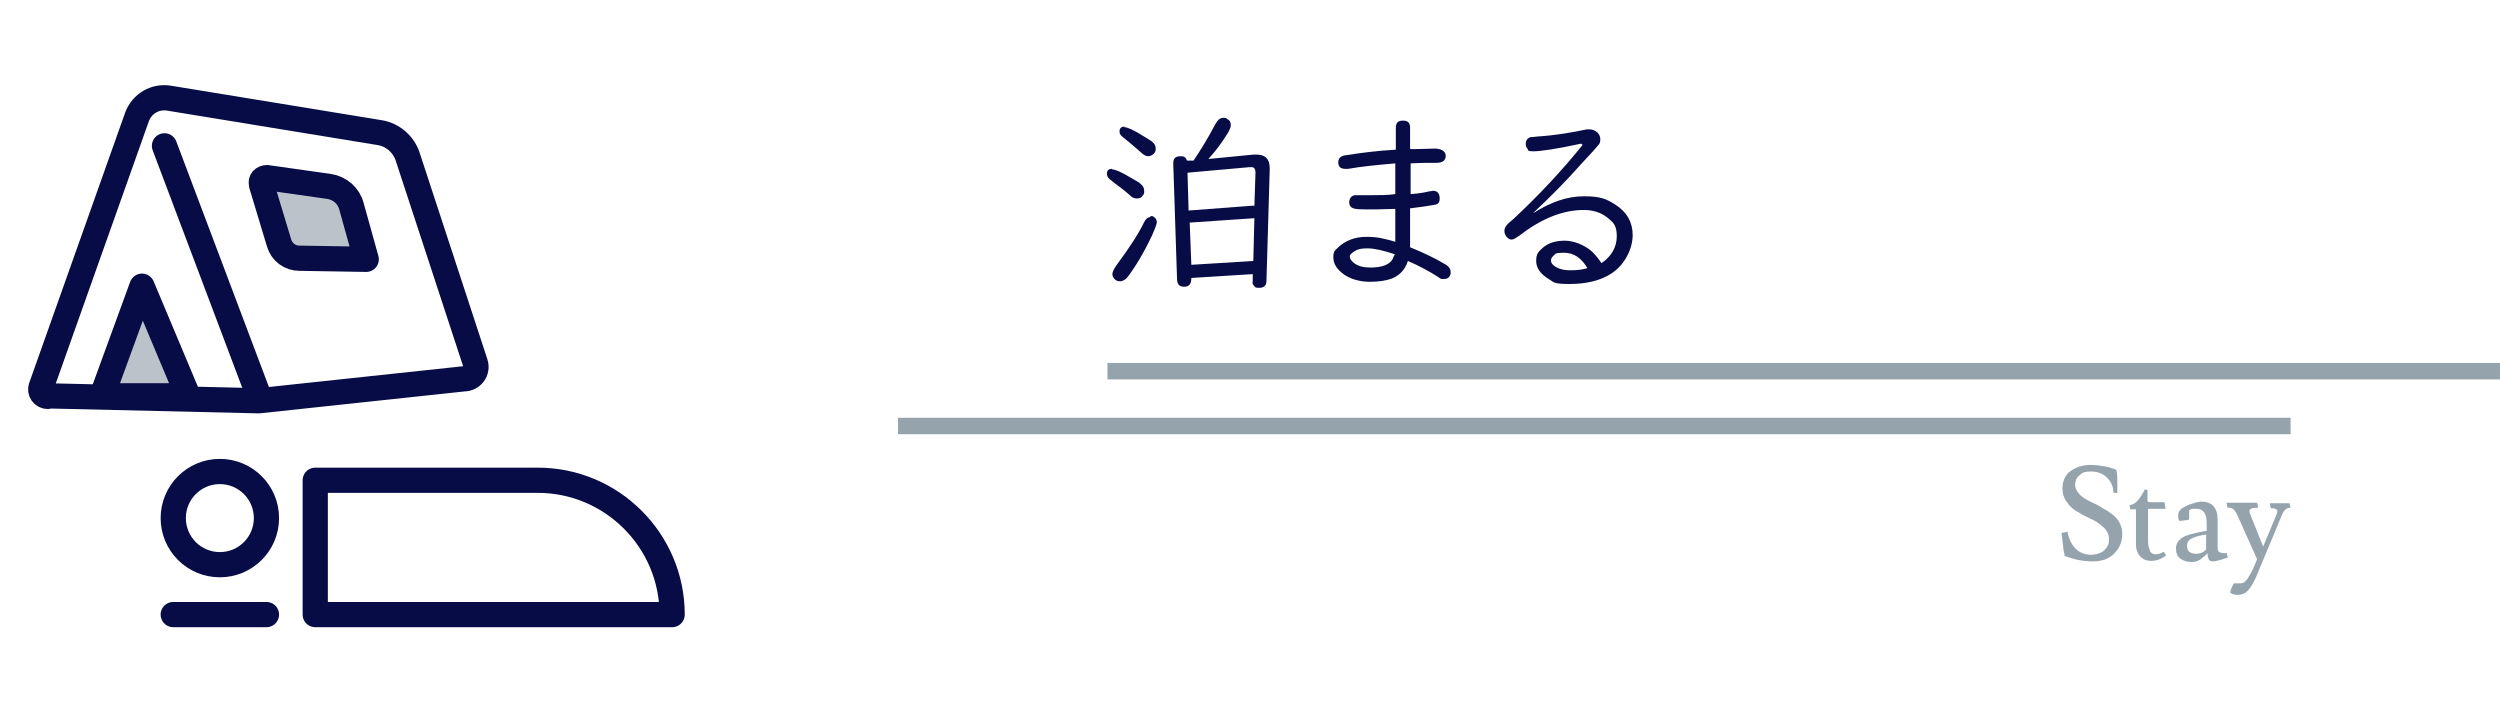 <?xml version="1.0" encoding="UTF-8"?>
<svg id="_レイヤー_1" data-name="レイヤー_1" xmlns="http://www.w3.org/2000/svg" version="1.1" viewBox="0 0 456 130">
  <!-- Generator: Adobe Illustrator 29.3.1, SVG Export Plug-In . SVG Version: 2.1.0 Build 151)  -->
  <defs>
    <style>
      .st0 {
        fill: #070c47;
      }

      .st1 {
        stroke: #94a3ac;
        stroke-miterlimit: 10;
        stroke-width: 3px;
      }

      .st1, .st2, .st3 {
        fill: none;
      }

      .st4 {
        fill: #94a3ac;
      }

      .st5 {
        fill: #b9c3c9;
      }

      .st5, .st3 {
        stroke: #070c47;
        stroke-linecap: round;
        stroke-linejoin: round;
        stroke-width: 4.6px;
      }
    </style>
  </defs>
  <rect class="st2" x="202" width="212" height="130"/>
  <g>
    <rect class="st2" width="130" height="130"/>
    <g>
      <polygon class="st5" points="34.3 72.2 25.9 52.2 18.6 72.2 34.3 72.2"/>
      <path class="st3" d="M8.6,72.2l38.6.9,37.4-4c1.5,0,2.6-1.4,2.1-2.9l-12.3-37.5c-.7-2.3-2.7-4.1-5.1-4.5l-38.5-6.3c-2.5-.4-4.9,1-5.8,3.4L7.5,70.6c-.3.8.3,1.7,1.2,1.7Z"/>
      <line class="st3" x1="30" y1="26.6" x2="47.2" y2="72.2"/>
      <path class="st5" d="M47.7,33.7l3.2,10.6c.5,1.7,2,2.8,3.7,2.8l12.2.2-2.7-9.7c-.5-1.9-2.1-3.3-4.1-3.6l-11.3-1.6c-.7,0-1.2.5-1,1.2Z"/>
      <circle class="st3" cx="40.1" cy="94.5" r="8.5"/>
      <path class="st3" d="M122.6,112.1H57.5v-24.5h40.6c13.5,0,24.5,11,24.5,24.5h0Z"/>
      <line class="st3" x1="31.6" y1="112.1" x2="48.6" y2="112.1"/>
    </g>
  </g>
  <g>
    <line class="st1" x1="417.8" y1="77.7" x2="163.8" y2="77.7"/>
    <line class="st1" x1="202" y1="67.7" x2="456" y2="67.7"/>
    <g>
      <path class="st4" d="M381.2,101.2c1.1,0,2-.3,2.6-.8.6-.6.9-1.2.9-2s-.3-1.5-.9-2.1c-.6-.6-1.3-1.1-2.1-1.5-.8-.4-1.7-.8-2.5-1.3-.8-.4-1.6-1-2.1-1.8-.6-.7-.9-1.6-.9-2.6,0-1.4.5-2.5,1.5-3.2,1-.7,2.2-1.1,3.6-1.1s3.4.3,4.7.9c.1.2.2.9.2,1.9s0,1.8,0,2.3h-.7c0-1.2-.5-2.1-1.2-2.8s-1.7-1.1-2.9-1.1-1.6.2-2.1.7c-.6.4-.8,1.1-.8,1.8s.6,1.7,1.7,2.4c.5.3,1,.6,1.7.9s1.2.6,1.8,1c.6.3,1.2.7,1.7,1.1,1.1.9,1.7,2.1,1.7,3.5s-.5,2.6-1.5,3.6-2.3,1.4-3.9,1.4-3.3-.3-5.1-1c0-.2-.2-.8-.3-1.8-.1-1-.2-1.8-.3-2.4l1.1-.2c.6,2.8,2.1,4.2,4.4,4.2Z"/>
      <path class="st4" d="M392.1,100.5c.3.4.6.6,1.1.6s.9-.1,1.3-.4c0,0,.1,0,.2,0l.4.6c-.9.7-1.8,1-2.7,1s-1.6-.3-2.1-.9-.7-1.3-.7-2.1v-6c0-.2,0-.3,0-.4,0,0-.1,0-.2,0h-.8l-.2-.7c.7-.2,1.2-.5,1.6-1,.4-.5.8-1.1,1.2-1.9h.3c.1,0,.2,0,.2.1v1.9c0,.2.2.3.4.3h2.7l.2,1.2h-3c-.2,0-.2.1-.2.4h0c0,0,0,5.4,0,5.4,0,.8.1,1.4.4,1.8Z"/>
      <path class="st4" d="M405.5,100.9h.5c0,0,.1,0,.2,0,0,.4.1.7.2.8-.2,0-.6.2-1.3.4-.7.2-1.2.3-1.5.3s-.5-.1-.7-.3c-.1-.2-.2-.6-.3-1.2-.3.4-.7.7-1.2,1.1s-1.1.5-1.6.5h-.1c-.8,0-1.4-.2-2-.6-.6-.4-.8-1.1-.8-1.9s.4-1.4,1.1-1.9,2.3-.9,4.5-1.3v-1.4c0-1.7-.6-2.6-1.9-2.6s-.9.1-1.3.3v1.6c0,0-.2.2-.6.2-.4,0-.7.1-.8.1s-.3,0-.4,0c-.1-.1-.2-.4-.2-.9s.1-.8.4-1.1c.2-.3.8-.6,1.7-1,.9-.3,1.6-.5,2.1-.5,2,0,3,1.1,3,3.4v4.8c0,.5,0,.8.3,1,.2.1.5.2.8.2ZM400.6,101c.8,0,1.4-.3,1.8-.8v-2.7c-1.4.2-2.3.5-2.8.8s-.7.7-.7,1.3c0,.5.2.9.5,1.1.3.2.7.3,1.1.3Z"/>
      <path class="st4" d="M415.9,91.8h1.7c0,0,.2.8.2.8h0c-.5,0-.8.2-1,.4-.2.2-.4.5-.6,1l-4.8,11.5c-.7,1.5-1.4,2.4-2,2.7-.3.2-.8.3-1.3.3s-1-.1-1.3-.4c0-.2.1-.6.3-1s.3-.7.4-.7c.2,0,.6,0,1.2,0s1.1-.5,1.6-1.4c.6-1,1-2,1.4-3l-3.5-7.8c-.3-.7-.6-1.1-.8-1.3-.2-.2-.6-.3-1.1-.3l-.2-.9c.8,0,1.8,0,2.8,0s1.9,0,2.8,0l.2.9h0c-1.1,0-1.6.2-1.6.6s0,.3.1.5l2.4,6,2.5-6c0-.2.1-.4.1-.5,0-.3-.4-.5-1.2-.5l-.2-.9h2.2Z"/>
    </g>
    <g>
      <path class="st0" d="M202.9,30.9c.5,0,1.7.5,3.5,1.6.9.5,1.4.8,1.6,1,.5.4.7.8.7,1.3s0,.6-.3.9c-.2.4-.6.5-1,.5s-.7-.1-1-.3c0,0-.3-.3-.8-.7-.3-.3-1.1-.9-2.3-1.8-.4-.3-.7-.6-.9-.7-.3-.3-.5-.6-.5-1,0-.6.3-.9.9-.9ZM209.9,39.4c.2,0,.4,0,.6.2.3.2.5.5.5.9s-.3,1.1-.8,2.3c-1.5,3.2-3,5.7-4.5,7.7-.4.5-.9.8-1.4.8s-.6-.1-.9-.3c-.3-.3-.5-.6-.5-1s.3-1,.8-1.7c2.3-3.1,4-5.7,5-7.8.3-.6.7-.9,1.1-.9ZM205.1,23.2c.5,0,1.7.5,3.4,1.6.7.4,1.3.8,1.6,1,.5.4.7.8.7,1.3s-.1.6-.3.9c-.3.3-.7.5-1.1.5s-.9-.3-1.4-.8c-1-.9-2.1-1.8-3.2-2.7-.4-.3-.6-.6-.6-1,0-.6.3-.9.9-.9ZM228.5,50l-11.2.7h0c0,1.1-.4,1.6-1.3,1.6s-1.2-.4-1.3-1.2l-.7-21.3c0-.9.4-1.3,1.3-1.3s1,.3,1.2.8h1.2c1.4-2.1,2.7-4.2,4-6.7.4-.7.8-1.1,1.4-1.1s.5,0,.7.2c.5.2.7.6.7,1.1s-.2.8-.5,1.4c-1,1.6-2.1,3.2-3.6,4.8l8.2-.8c.2,0,.4,0,.6,0,1.6,0,2.4.8,2.4,2.5v.2l-.6,20.4c0,.8-.5,1.2-1.3,1.2s-.7-.1-.9-.3c-.3-.3-.4-.5-.3-.9h0c0-.1,0-1.1,0-1.1ZM228.8,37.6l.2-6.1c0-.8-.3-1.1-1-1h-.2s-11.2,1-11.2,1l.2,6.9,11.9-.9ZM228.6,47.7l.2-7.9-11.8.8.3,7.7,11.4-.7Z"/>
      <path class="st0" d="M257.3,27.2c1.9,0,3.4-.1,4.4-.1s2,.4,2,1.3-.6,1.3-1.7,1.3-2.9,0-4.7.1v5.6c1.5-.1,2.6-.3,3.4-.5.3,0,.5-.1.7-.1.8,0,1.2.5,1.2,1.4s-.4,1.1-1.2,1.2c-1.1.2-2.5.4-4.2.6v7.1c2.2.9,4.4,1.9,6.4,3.1.7.4,1,.9,1,1.4s0,.4-.1.6c-.2.5-.6.7-1.2.7s-.6-.1-1-.4c-1.6-1-3.4-2-5.5-2.9-.5,1.6-1.5,2.6-2.9,3.2-1.1.4-2.4.6-4.1.6s-3.7-.5-5-1.6c-1.1-.9-1.6-1.8-1.6-2.9s.3-1.2.9-1.8c1.3-1.2,3-1.9,5.1-1.9s3.2.3,5.3.9v-6c-1.3,0-2.5.1-3.6.1-1.8,0-3,0-3.6-.1-.8-.1-1.2-.5-1.2-1.2s.4-1.3,1.2-1.3.3,0,.6,0c.6,0,1.4,0,2.4,0,1.5,0,2.9,0,4.2-.2v-5.6c-3.5.3-6.4.6-8.6,1-.2,0-.4,0-.5,0-.9,0-1.3-.4-1.3-1.2s.5-1.2,1.5-1.3c2.5-.4,5.5-.8,9-1v-4c0-.9.4-1.3,1.3-1.3s1.3.4,1.3,1.3v3.8ZM254.5,46.4c-2.1-.7-3.8-1.1-5.1-1.1s-1.9.2-2.6.7c-.4.3-.6.5-.6.8,0,.4.3.8.8,1.2.8.6,1.8.8,3,.8,2.2,0,3.6-.6,4.1-1.7,0-.2.2-.4.3-.7Z"/>
      <path class="st0" d="M288.4,26.2c-4.6,1-7.5,1.4-8.7,1.4s-.9-.2-1.1-.5c-.2-.2-.3-.5-.3-.9,0-.6.3-1,.9-1.2.2,0,.6,0,1.2-.1,3.2-.2,6.2-.7,9-1.3.3,0,.5,0,.6,0,.5,0,.9.2,1.3.5.4.4.6.8.6,1.3s-.1.8-.4,1.1c-.3.4-1.3,1.5-2.9,3.2-3.1,3.5-6.1,6.5-8.9,9.1h.1c3-1.9,6-3,9.1-3s4.1.5,5.7,1.5c2.2,1.4,3.2,3.3,3.2,5.6s-1.3,5.3-3.9,7c-2,1.3-4.6,1.9-7.6,1.9s-2.8-.3-3.8-.9c-1.5-.9-2.3-2-2.3-3.3s.4-1.7,1.2-2.4c1-.9,2.4-1.3,4-1.3s3.5.7,5,2c.6.6,1.2,1.3,1.7,2.1,1.8-1.2,2.8-2.9,2.8-4.9s-.6-2.5-1.7-3.4c-1.1-.9-2.6-1.4-4.3-1.4-3.9,0-7.8,1.6-11.8,4.7-.6.4-1,.7-1.4.7s-.6-.2-.9-.5c-.3-.4-.4-.7-.4-1.1s.2-.8.5-1.1c0-.1.5-.5,1.2-1.1,4.7-4.4,8.9-8.9,12.6-13.5h-.1ZM289.6,49c-1.1-1.9-2.5-2.9-4.3-2.9s-1.5.2-1.9.5c-.3.3-.5.5-.5.9s.2.7.6,1c.7.5,1.6.8,2.9.8s2.1-.1,3.2-.4Z"/>
    </g>
  </g>
</svg>